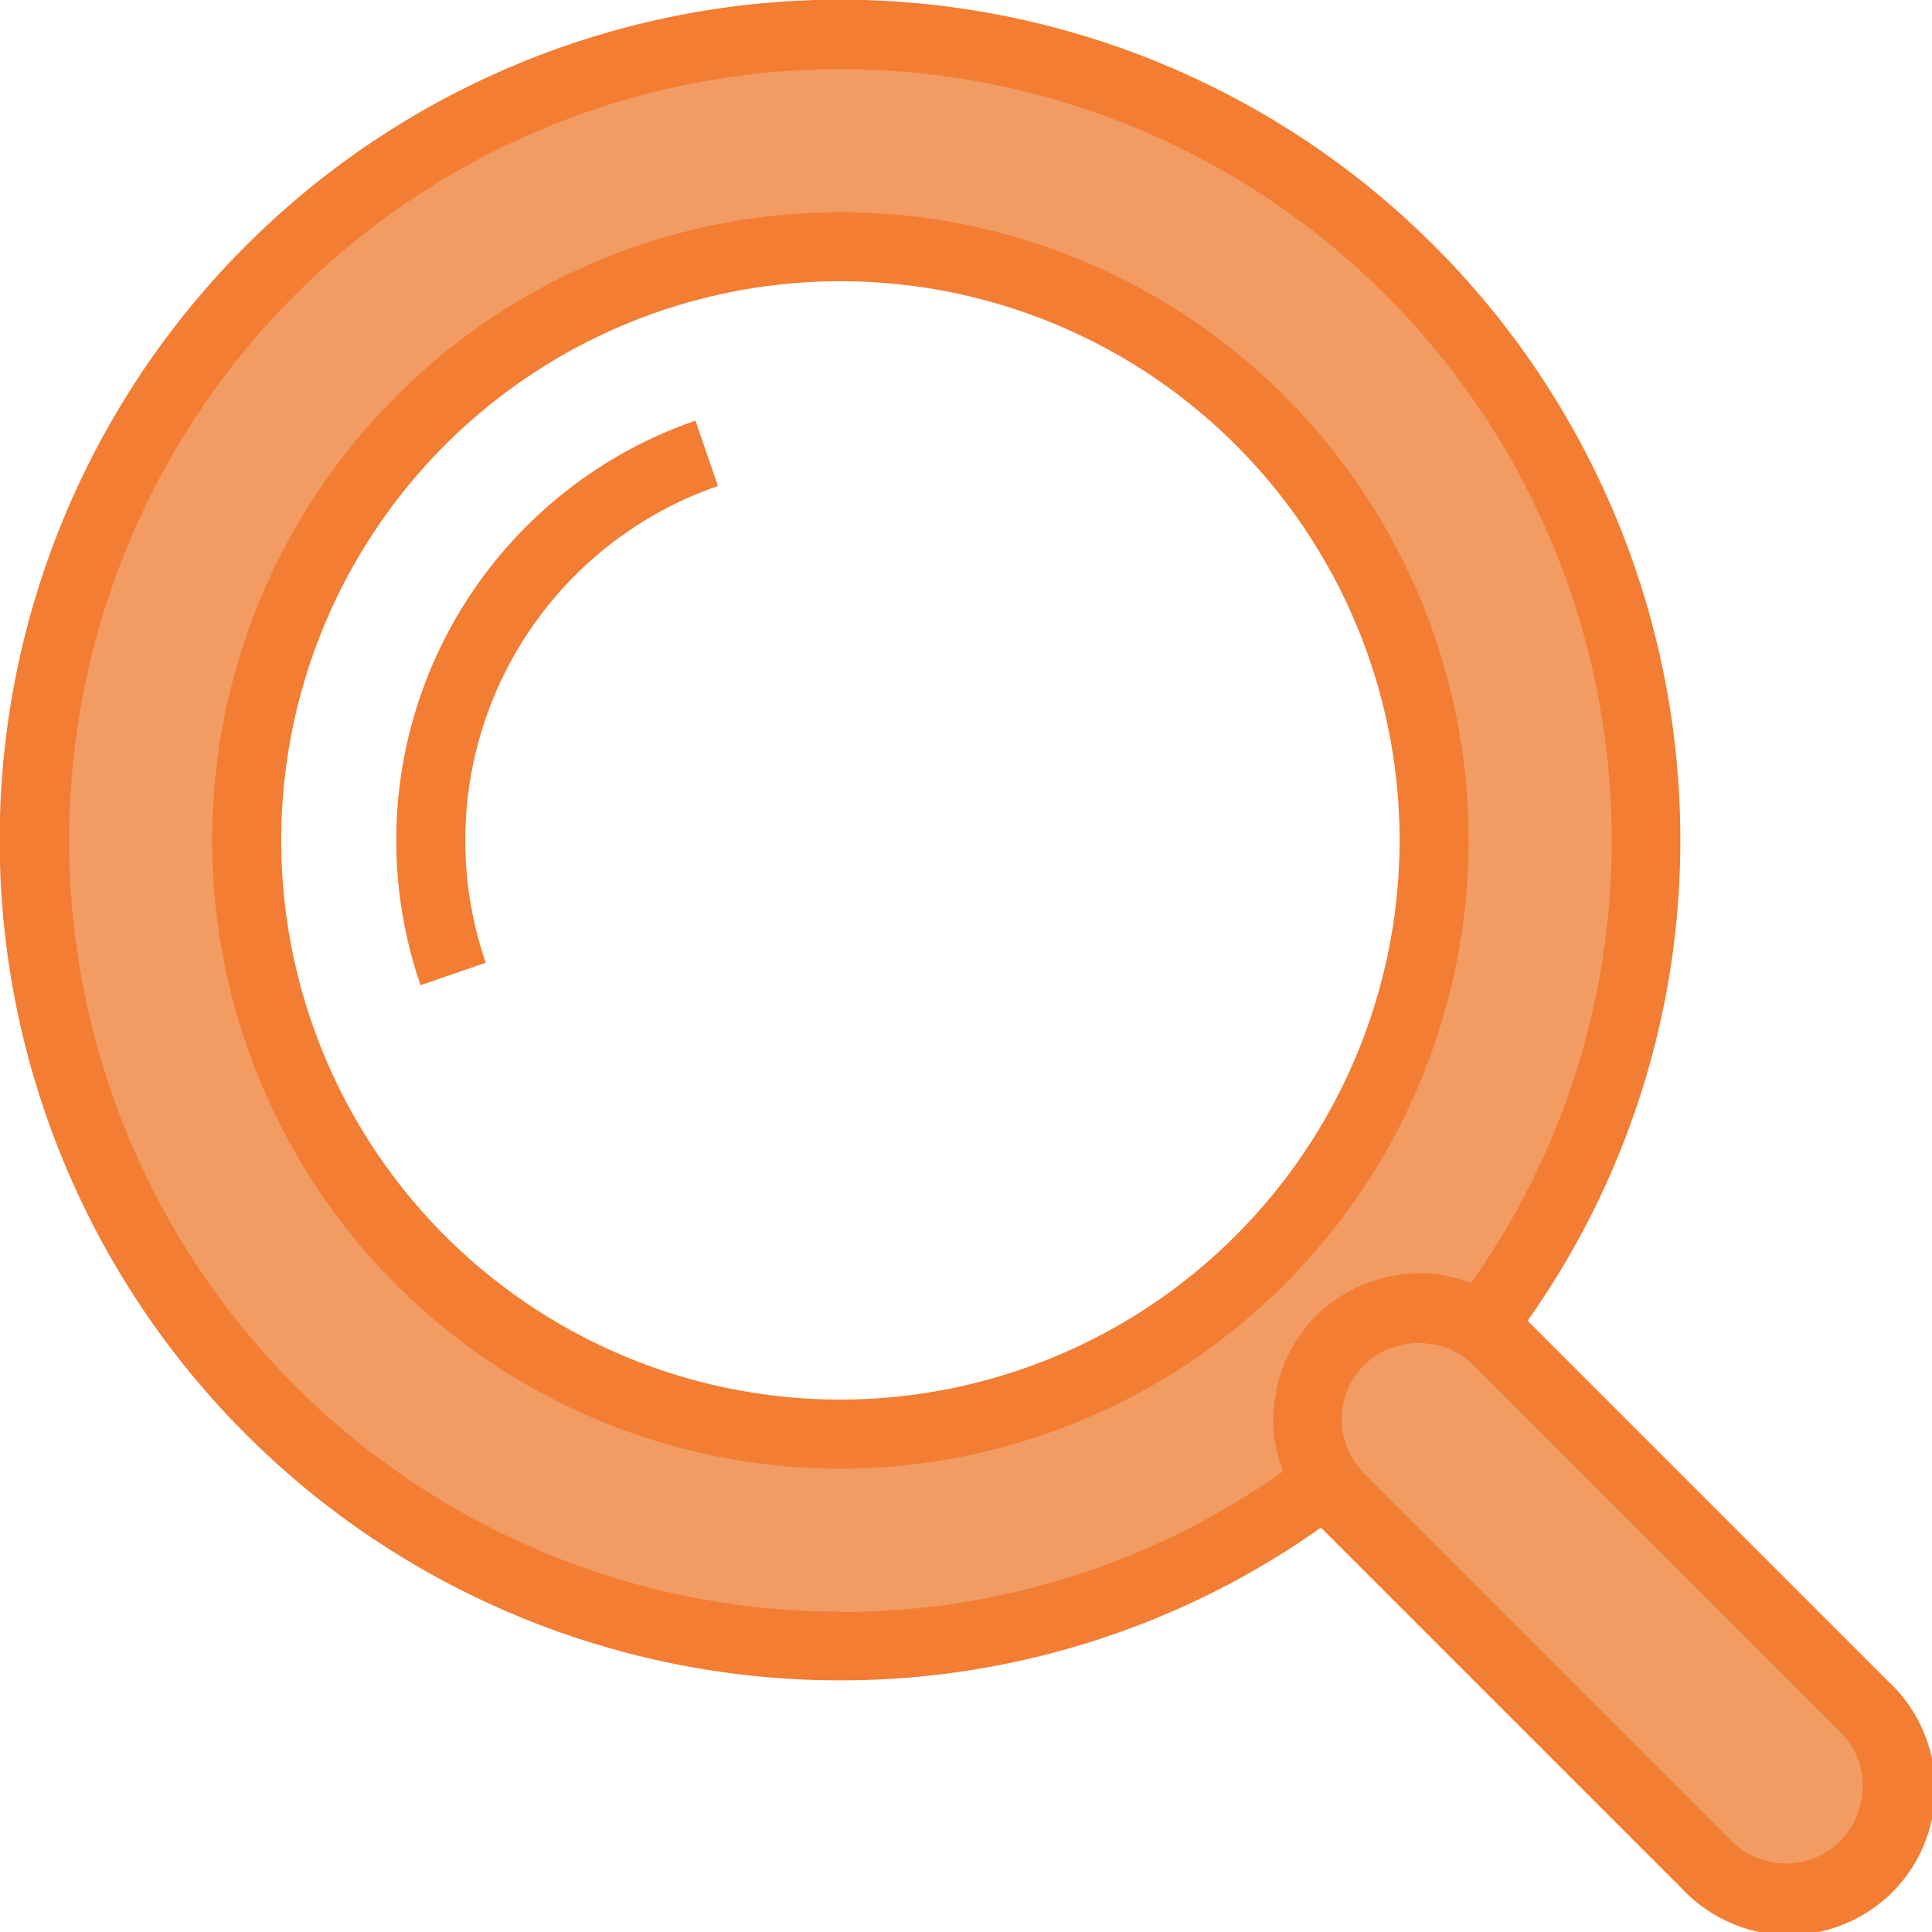 <svg xmlns="http://www.w3.org/2000/svg" width="24.03" height="24.03" viewBox="0 0 24.03 24.03">
    <g id="Group_1257" data-name="Group 1257" transform="translate(-1657 -15.012)">
        <path id="Path_324" data-name="Path 324" d="M23.266,21.3,18.7,16.738a1.475,1.475,0,0,0-.2-.166A10.045,10.045,0,1,0,16.572,18.5a1.4,1.4,0,0,0,.165.2L21.3,23.266A1.389,1.389,0,1,0,23.266,21.3M10.522,17.907a7.385,7.385,0,1,1,7.385-7.385,7.385,7.385,0,0,1-7.385,7.385" transform="translate(1656.929 14.942)" fill="#f29c63"/>
        <path id="Path_325" data-name="Path 325" d="M6.04,13.113A5.522,5.522,0,0,1,9.459,6.091l.28.813a4.663,4.663,0,0,0-2.888,5.929Z" transform="translate(1656.191 14.153)" fill="#f27d33"/>
        <path id="Path_326" data-name="Path 326" d="M18.7,10.886A7.814,7.814,0,1,0,10.885,18.7,7.823,7.823,0,0,0,18.7,10.886m-7.815,6.955a6.955,6.955,0,1,1,6.956-6.955,6.962,6.962,0,0,1-6.956,6.955" transform="translate(1656.567 14.579)" fill="#f27d33"/>
        <path id="Path_327" data-name="Path 327" d="M23.5,20.927l-4.5-4.5a10.332,10.332,0,0,0,1.9-5.978A10.452,10.452,0,1,0,10.452,20.9,10.334,10.334,0,0,0,16.43,19l4.5,4.5A1.819,1.819,0,1,0,23.5,20.927m-13.047-.881a9.593,9.593,0,1,1,9.593-9.593,9.487,9.487,0,0,1-1.746,5.5c-.017-.007-.035-.006-.053-.012a1.823,1.823,0,0,0-.445-.1l-.009,0a1.828,1.828,0,0,0-.464.029c-.027.005-.052.009-.079.015a1.782,1.782,0,0,0-.426.154c-.024.012-.047.027-.07.04a1.785,1.785,0,0,0-.389.287,1.815,1.815,0,0,0-.286.387c-.015.025-.029.048-.043.074a1.87,1.87,0,0,0-.152.421c-.006.028-.01.057-.015.086a1.825,1.825,0,0,0-.028.459l0,.015a1.837,1.837,0,0,0,.1.441c.007.018.006.038.013.055a9.489,9.489,0,0,1-5.5,1.746m12.439,2.847a.96.96,0,0,1-1.357,0l-4.564-4.564a1.058,1.058,0,0,1-.113-.141.945.945,0,0,1,.412-1.415.856.856,0,0,1,.1-.028.954.954,0,0,1,.234-.046.992.992,0,0,1,.188.015.872.872,0,0,1,.106.016.947.947,0,0,1,.27.121c.006,0,.013,0,.018.008h0a.99.99,0,0,1,.137.112l4.564,4.564a.961.961,0,0,1,0,1.358" transform="translate(1657 15.012)" fill="#f27d33"/>
    </g>
</svg>
